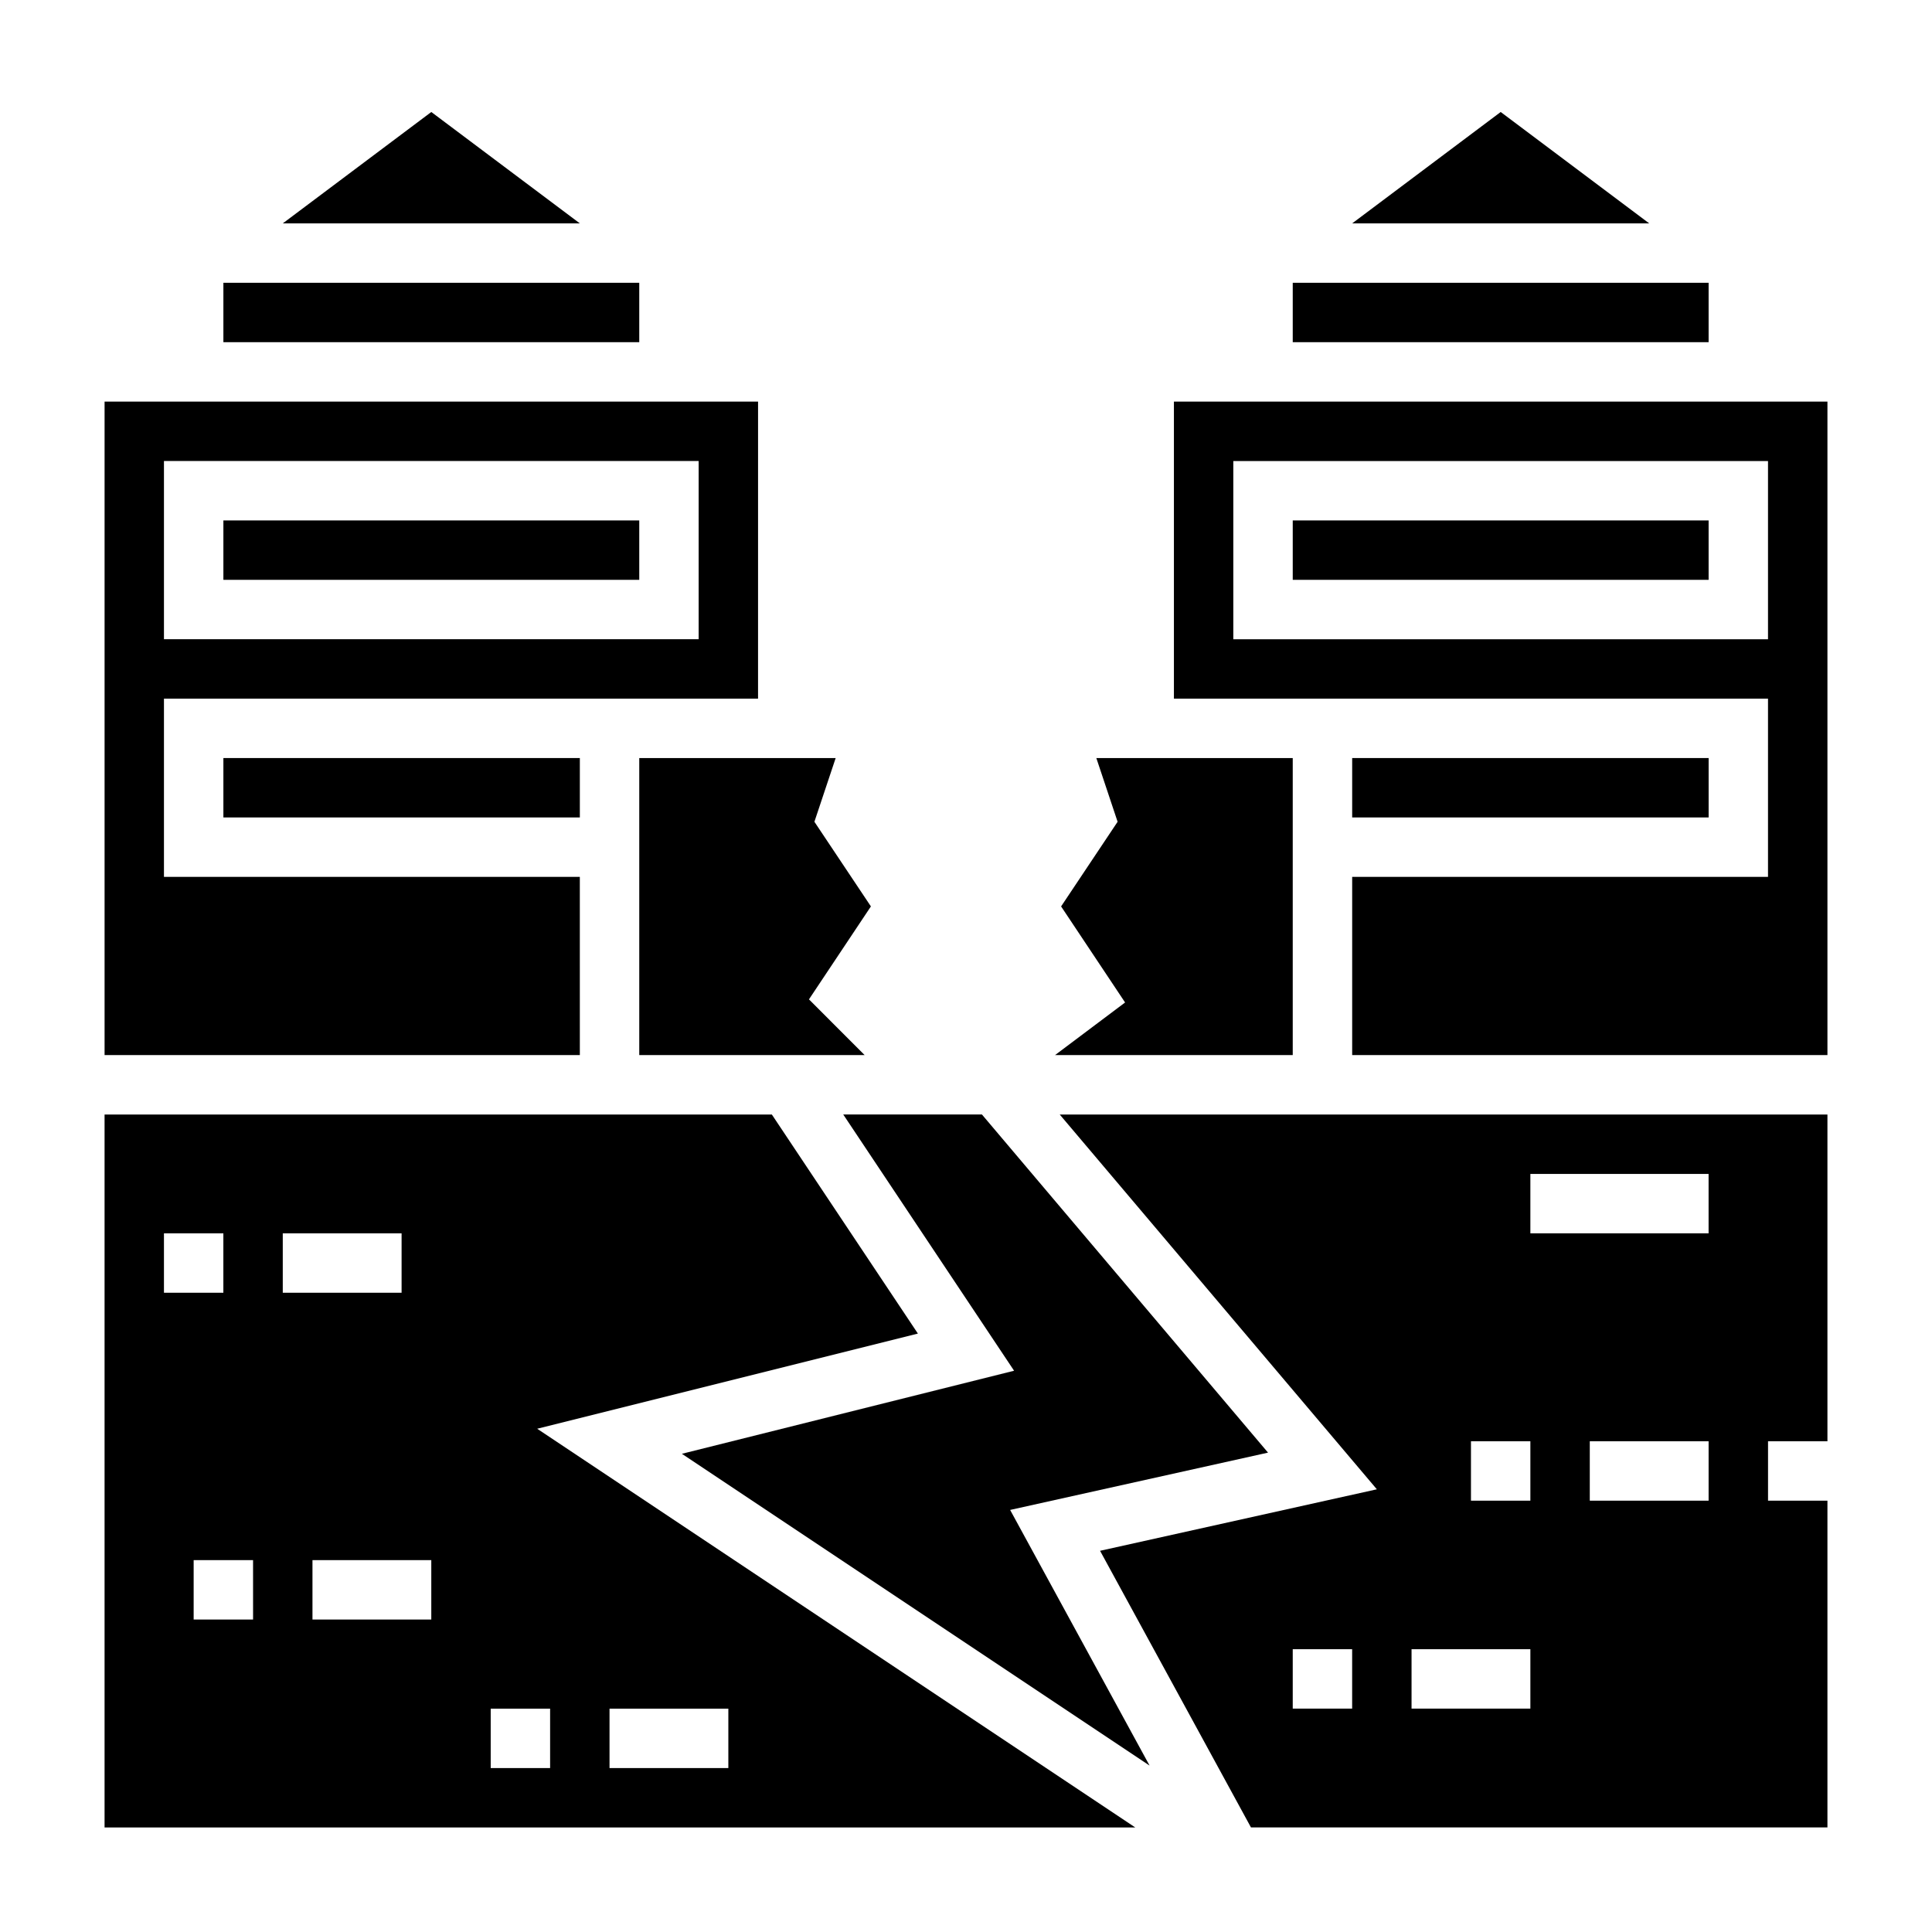 <?xml version="1.0" encoding="UTF-8"?>
<!-- Uploaded to: SVG Repo, www.svgrepo.com, Generator: SVG Repo Mixer Tools -->
<svg fill="#000000" width="800px" height="800px" version="1.1" viewBox="144 144 512 512" xmlns="http://www.w3.org/2000/svg">
 <g>
  <path d="m297.66 376.38h-110.21v-47.23h157.44l0.004-78.723h-173.18v173.18h125.95zm-110.21-110.21h141.7v47.23h-141.7z"/>
  <path d="m203.2 281.92h110.21v15.742h-110.21z"/>
  <path d="m387.25 497.41-38.699-58.047h-176.84v188.93h273.14l-158.49-105.66zm-199.8-26.559h15.742v15.742h-15.742zm23.617 102.34h-15.746v-15.742h15.742zm7.871-102.34h31.488v15.742h-31.488zm39.359 102.34h-31.488v-15.742h31.488zm47.234 23.617h31.488v15.742h-31.488zm-15.746 0v15.742h-15.742v-15.742z"/>
  <path d="m203.2 344.89h94.465v15.742h-94.465z"/>
  <path d="m203.2 218.94h110.21v15.742h-110.21z"/>
  <path d="m258.3 173.68-39.359 29.52h78.723z"/>
  <path d="m486.59 423.61v-78.719h-52.051l5.637 16.887-14.973 22.434 16.957 25.457-18.562 13.941z"/>
  <path d="m486.59 218.94h110.21v15.742h-110.21z"/>
  <path d="m313.41 344.89v78.719h59.727l-14.754-14.766 16.414-24.633-14.973-22.434 5.637-16.887z"/>
  <path d="m480.04 528.96-75.816-89.605h-36.754l45.27 67.902-88.031 22.012 123.94 82.625-36.953-67.746z"/>
  <path d="m541.7 173.68-39.359 29.52h78.719z"/>
  <path d="m486.59 281.92h110.21v15.742h-110.21z"/>
  <path d="m502.34 344.89h94.465v15.742h-94.465z"/>
  <path d="m508.88 538.68-73.352 16.297 39.992 73.312h152.77v-86.594h-15.742v-15.742h15.742v-86.594h-203.45zm-6.547 58.121h-15.742v-15.742h15.742zm94.465-55.105h-31.488v-15.742h31.488zm-47.234-86.594h47.23v15.742h-47.23zm-15.742 70.848h15.742v15.742h-15.742zm-15.746 55.105h31.488v15.742h-31.488z"/>
  <path d="m455.1 250.43v78.719h157.44v47.23l-110.2 0.004v47.23h125.95v-173.18zm157.44 62.977h-141.7v-47.23h141.7z"/>
 </g>
</svg>